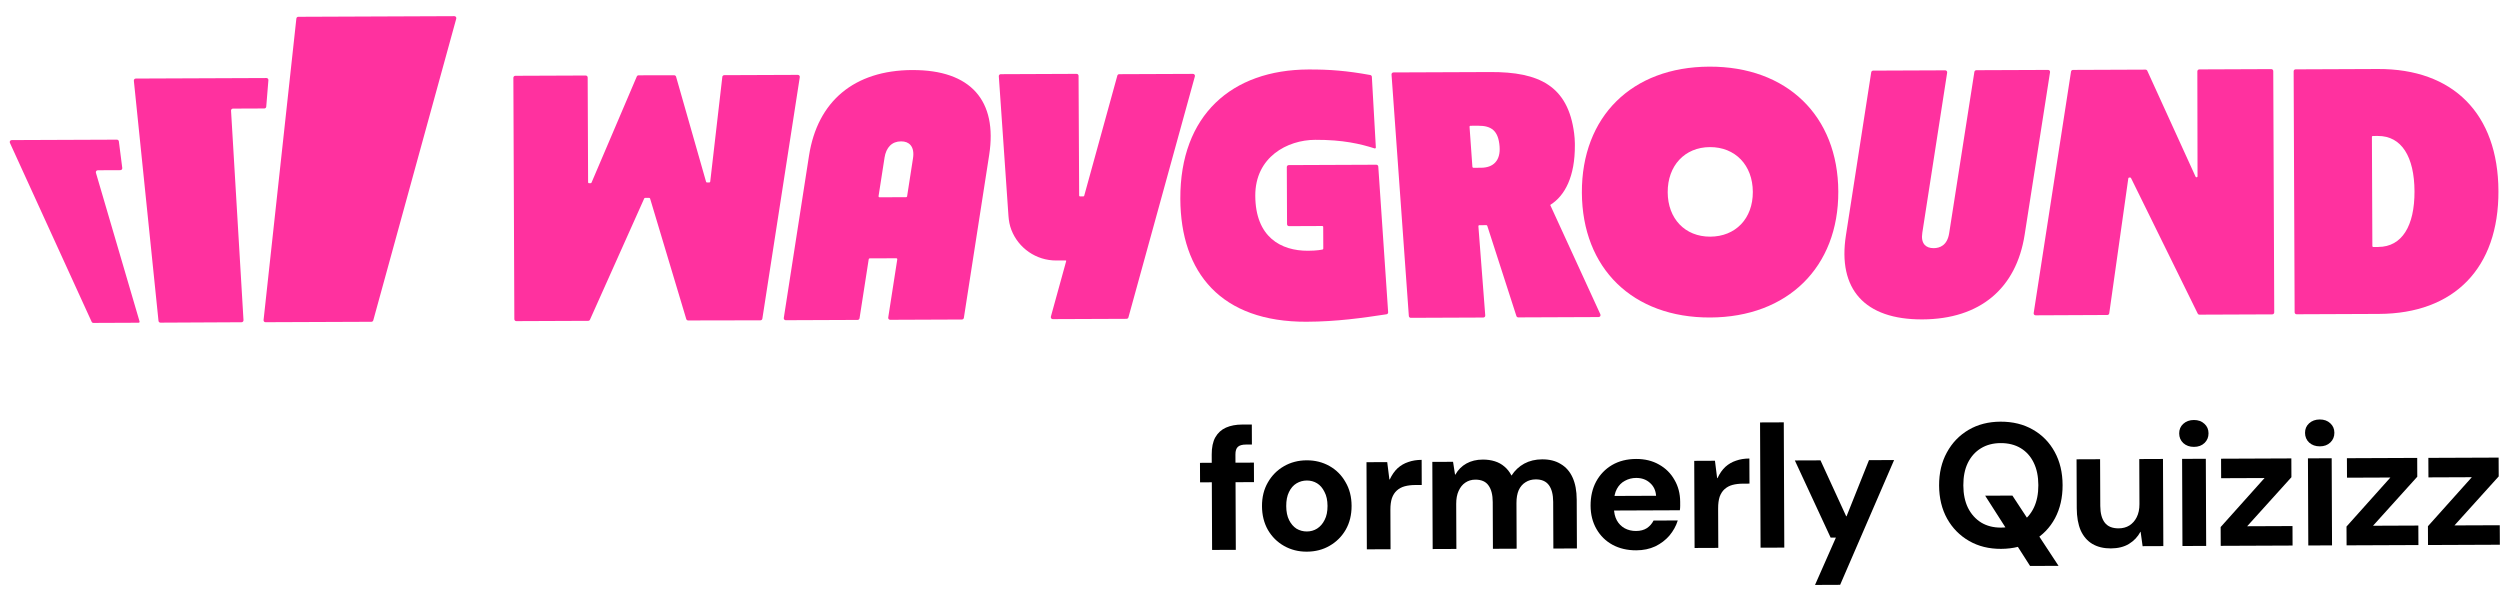 <svg width="213" height="51" viewBox="0 0 213 51" fill="none" xmlns="http://www.w3.org/2000/svg">
<g clip-path="url(#clip0_2829_14727)">
<path d="M8.172 14.72C8.142 14.613 8.22 14.506 8.331 14.506L10.253 14.498C10.353 14.497 10.431 14.409 10.417 14.31L10.127 12.044C10.116 11.961 10.044 11.898 9.961 11.899L0.995 11.935C0.873 11.935 0.794 12.061 0.844 12.171L7.807 27.415C7.834 27.475 7.894 27.513 7.959 27.513L11.811 27.497C11.866 27.497 11.906 27.444 11.891 27.39L8.172 14.72Z" fill="#FF319F"/>
<path d="M19.683 9.43C19.678 9.335 19.753 9.253 19.849 9.253L22.518 9.242C22.605 9.242 22.676 9.175 22.684 9.09L22.868 6.829C22.876 6.732 22.799 6.647 22.701 6.648L11.57 6.693C11.471 6.693 11.395 6.778 11.404 6.877L13.504 27.34C13.512 27.425 13.584 27.49 13.671 27.49L20.58 27.455C20.675 27.455 20.751 27.375 20.746 27.278L19.685 9.429L19.683 9.43Z" fill="#FF319F"/>
<path d="M25.414 1.431L38.712 1.377C38.822 1.377 38.903 1.481 38.873 1.588L31.803 27.293C31.784 27.365 31.719 27.416 31.644 27.416L22.621 27.452C22.521 27.453 22.444 27.366 22.456 27.268L25.25 1.58C25.26 1.495 25.329 1.431 25.414 1.431Z" fill="#FF319F"/>
<path d="M111.335 27.413C104.027 27.443 100.59 23.238 100.564 16.939C100.535 9.797 104.955 5.947 111.474 5.92C113.293 5.913 114.757 6.03 116.745 6.391C116.822 6.404 116.879 6.469 116.882 6.545L117.222 12.56C117.225 12.618 117.169 12.662 117.114 12.644C115.924 12.265 114.43 11.903 112.055 11.913C109.68 11.922 106.937 13.379 106.95 16.679C106.965 20.21 109.141 21.375 111.442 21.365C112.252 21.362 112.673 21.262 112.673 21.262C112.715 21.257 112.745 21.222 112.744 21.178L112.737 19.34C112.737 19.293 112.702 19.256 112.655 19.256L109.823 19.268C109.731 19.268 109.656 19.194 109.656 19.102L109.636 14.233C109.636 14.141 109.71 14.066 109.802 14.066L117.263 14.035C117.351 14.035 117.423 14.103 117.43 14.191L118.27 26.602C118.276 26.689 118.216 26.765 118.129 26.777C116.075 27.091 113.868 27.403 111.335 27.412L111.335 27.413Z" fill="#FF319F"/>
<path d="M77.738 5.967C72.757 5.987 69.648 8.64 68.928 13.262L66.779 27.089C66.763 27.191 66.842 27.282 66.945 27.282L73.069 27.257C73.151 27.256 73.22 27.196 73.233 27.116L74.015 22.084C74.021 22.044 74.056 22.013 74.096 22.013L76.365 22.004C76.416 22.004 76.455 22.05 76.447 22.1L75.677 27.054C75.66 27.156 75.739 27.248 75.843 27.247L81.956 27.222C82.038 27.222 82.108 27.162 82.121 27.082L84.278 13.202C84.996 8.578 82.717 5.948 77.736 5.969L77.738 5.967ZM75.358 13.45C75.498 12.546 75.999 12.047 76.768 12.044C77.123 12.042 77.395 12.149 77.577 12.362C77.793 12.615 77.865 12.994 77.787 13.493L77.285 16.729C77.279 16.769 77.244 16.799 77.204 16.799L74.935 16.809C74.883 16.809 74.845 16.762 74.853 16.712L75.36 13.45L75.358 13.45Z" fill="#FF319F"/>
<path d="M61.542 6.55L60.512 15.474C60.507 15.516 60.472 15.548 60.429 15.548L60.239 15.549C60.202 15.549 60.169 15.524 60.158 15.489L57.602 6.534C57.582 6.463 57.517 6.413 57.441 6.413L54.408 6.416C54.341 6.416 54.281 6.456 54.255 6.516L50.398 15.559C50.385 15.589 50.355 15.609 50.321 15.609L50.19 15.61C50.143 15.61 50.106 15.573 50.106 15.527L50.07 6.6C50.069 6.508 49.994 6.434 49.902 6.434L43.905 6.458C43.813 6.459 43.739 6.534 43.739 6.626L43.822 27.194C43.823 27.286 43.898 27.361 43.99 27.36L50.114 27.335C50.179 27.335 50.239 27.297 50.265 27.237L54.887 16.909C54.9 16.879 54.93 16.861 54.964 16.86L55.309 16.859C55.345 16.859 55.379 16.884 55.389 16.919L58.469 27.183C58.491 27.253 58.555 27.303 58.63 27.303L64.789 27.291C64.87 27.291 64.94 27.23 64.953 27.15L68.142 6.572C68.158 6.47 68.079 6.379 67.976 6.379L61.705 6.404C61.62 6.405 61.55 6.468 61.541 6.552L61.542 6.55Z" fill="#FF319F"/>
<path d="M95.197 6.443L92.376 16.673C92.366 16.71 92.333 16.735 92.296 16.735L92.028 16.736C91.981 16.736 91.944 16.7 91.944 16.653L91.894 6.459C91.894 6.368 91.819 6.293 91.727 6.293L85.265 6.32C85.168 6.32 85.092 6.402 85.099 6.497L85.922 18.409C85.951 18.813 86.024 19.212 86.17 19.588C86.772 21.138 88.276 22.201 89.993 22.194L90.8 22.19C90.828 22.19 90.848 22.217 90.84 22.244L89.534 26.978C89.505 27.085 89.585 27.19 89.695 27.189L95.982 27.164C96.057 27.163 96.122 27.113 96.142 27.041L101.804 6.506C101.834 6.399 101.753 6.294 101.643 6.295L95.356 6.32C95.281 6.321 95.216 6.371 95.197 6.443Z" fill="#FF319F"/>
<path d="M132.091 17.492C132.083 17.474 132.09 17.453 132.106 17.441C133.335 16.669 134.195 15.028 134.179 12.37C134.178 12.326 134.178 12.281 134.178 12.238C134.178 12.231 134.178 12.225 134.178 12.218C134.178 12.213 134.178 12.208 134.178 12.203C134.172 11.918 134.153 11.638 134.117 11.365C133.597 7.291 131.1 6.121 126.981 6.138L118.724 6.171C118.628 6.172 118.551 6.254 118.558 6.35L120.033 26.925C120.04 27.012 120.112 27.08 120.2 27.079L126.378 27.054C126.475 27.054 126.551 26.972 126.543 26.875L125.959 19.276C125.956 19.228 125.994 19.186 126.042 19.186L126.636 19.183C126.672 19.183 126.704 19.206 126.716 19.241L129.197 26.926C129.219 26.994 129.285 27.042 129.357 27.042L136.2 27.014C136.322 27.014 136.401 26.889 136.351 26.779L132.091 17.492ZM127.394 13.844C127.121 14.139 126.711 14.29 126.179 14.293L125.532 14.295C125.489 14.295 125.452 14.262 125.448 14.217L125.205 10.804C125.201 10.756 125.24 10.716 125.288 10.716L125.944 10.713C127.053 10.708 127.663 11.119 127.765 12.486C127.809 13.076 127.682 13.533 127.394 13.844Z" fill="#FF319F"/>
<path d="M145.625 5.678C139.029 5.705 134.75 9.937 134.776 16.408C134.802 22.879 139.118 27.077 145.712 27.051C152.306 27.024 156.649 22.762 156.623 16.319C156.597 9.876 152.253 5.652 145.625 5.678ZM145.714 20.163C143.565 20.171 142.097 18.634 142.088 16.377C142.079 14.12 143.534 12.542 145.683 12.533C147.832 12.524 149.332 14.062 149.341 16.347C149.351 18.633 147.863 20.154 145.714 20.163Z" fill="#FF319F"/>
<path d="M202.602 5.879L195.584 5.908C195.492 5.908 195.418 5.983 195.419 6.075L195.502 26.609C195.502 26.7 195.577 26.775 195.669 26.775L202.686 26.746C209.094 26.72 212.894 22.849 212.867 16.269C212.84 9.692 209.009 5.853 202.602 5.879ZM202.631 21.042L202.209 21.044C202.162 21.044 202.125 21.007 202.125 20.961L202.087 11.669C202.087 11.622 202.123 11.585 202.17 11.585L202.593 11.584C204.62 11.575 205.703 13.366 205.715 16.299C205.727 19.232 204.66 21.032 202.631 21.04L202.631 21.042Z" fill="#FF319F"/>
<path d="M168.382 5.983C168.3 5.983 168.23 6.044 168.217 6.124L166.069 19.869C165.906 20.918 165.263 21.14 164.75 21.143C164.403 21.144 164.139 21.043 163.968 20.846C163.773 20.62 163.71 20.277 163.782 19.826L165.898 6.185C165.914 6.083 165.836 5.992 165.733 5.992L159.592 6.017C159.511 6.017 159.441 6.078 159.428 6.158L157.272 20.056C156.561 24.63 158.856 27.233 163.783 27.213C168.71 27.193 171.789 24.568 172.501 19.994L174.664 6.149C174.681 6.048 174.602 5.956 174.498 5.957L168.383 5.981L168.382 5.983Z" fill="#FF319F"/>
<path d="M187.381 5.913C187.289 5.913 187.214 5.989 187.214 6.08L187.23 15.021C187.23 15.067 187.194 15.104 187.148 15.104L187.141 15.104C187.108 15.104 187.077 15.084 187.064 15.055L182.949 6.029C182.921 5.97 182.861 5.931 182.796 5.932L176.616 5.957C176.535 5.957 176.464 6.017 176.452 6.097L173.27 26.673C173.253 26.774 173.332 26.866 173.436 26.865L179.544 26.837C179.628 26.837 179.697 26.777 179.708 26.693L181.331 15.2C181.335 15.158 181.371 15.126 181.413 15.126L181.488 15.126C181.52 15.125 181.551 15.144 181.564 15.172L187.245 26.716C187.273 26.773 187.332 26.809 187.395 26.809L193.599 26.784C193.69 26.783 193.765 26.708 193.765 26.616L193.682 6.054C193.681 5.963 193.606 5.888 193.514 5.888L187.381 5.913Z" fill="#FF319F"/>
<path d="M206.866 46.436L206.86 44.834L210.599 40.658L206.903 40.673L206.896 39.011L212.883 38.987L212.89 40.589L209.12 44.765L212.981 44.75L212.987 46.411L206.866 46.436Z" fill="black"/>
<path d="M199.929 46.463L199.922 44.862L203.661 40.685L199.964 40.7L199.957 39.039L205.946 39.014L205.952 40.616L202.182 44.793L206.043 44.777L206.05 46.438L199.929 46.463Z" fill="black"/>
<path d="M196.667 46.475L196.637 39.051L198.659 39.043L198.689 46.467L196.667 46.475ZM197.651 38.029C197.282 38.031 196.978 37.922 196.737 37.704C196.506 37.485 196.391 37.211 196.389 36.882C196.388 36.553 196.501 36.283 196.73 36.072C196.969 35.852 197.273 35.74 197.642 35.739C198.011 35.737 198.311 35.846 198.542 36.065C198.772 36.273 198.887 36.542 198.889 36.872C198.89 37.201 198.777 37.476 198.548 37.696C198.319 37.917 198.021 38.028 197.651 38.029Z" fill="black"/>
<path d="M189.206 46.506L189.199 44.905L192.939 40.728L189.241 40.743L189.235 39.082L195.223 39.057L195.229 40.659L191.458 44.836L195.321 44.82L195.327 46.481L189.206 46.506Z" fill="black"/>
<path d="M185.945 46.52L185.915 39.096L187.936 39.088L187.966 46.512L185.945 46.52ZM186.928 38.074C186.56 38.076 186.254 37.967 186.014 37.749C185.783 37.53 185.668 37.256 185.667 36.927C185.665 36.597 185.779 36.328 186.007 36.117C186.246 35.897 186.55 35.785 186.919 35.784C187.289 35.782 187.588 35.891 187.819 36.11C188.049 36.318 188.165 36.587 188.166 36.916C188.168 37.246 188.054 37.521 187.826 37.741C187.597 37.962 187.298 38.073 186.928 38.074Z" fill="black"/>
<path d="M179.842 46.725C179.233 46.727 178.708 46.6 178.269 46.342C177.838 46.084 177.508 45.702 177.276 45.194C177.054 44.675 176.942 44.042 176.939 43.294L176.922 39.133L178.928 39.125L178.944 43.106C178.946 43.725 179.073 44.198 179.324 44.527C179.575 44.855 179.969 45.018 180.509 45.016C180.858 45.014 181.162 44.933 181.421 44.773C181.69 44.602 181.898 44.367 182.047 44.067C182.205 43.757 182.283 43.382 182.281 42.943L182.266 39.111L184.286 39.103L184.316 46.527L182.55 46.534L182.381 45.307L182.365 45.308C182.138 45.738 181.81 46.083 181.382 46.344C180.964 46.596 180.451 46.722 179.842 46.725Z" fill="black"/>
<path d="M172.963 48.22L169.136 42.233L171.457 42.224L175.387 48.21L172.963 48.22ZM170.487 46.763C169.458 46.767 168.549 46.541 167.76 46.085C166.97 45.63 166.349 44.998 165.895 44.192C165.443 43.376 165.216 42.433 165.211 41.366C165.207 40.298 165.427 39.359 165.873 38.549C166.319 37.729 166.935 37.088 167.721 36.626C168.507 36.163 169.414 35.93 170.443 35.926C171.491 35.922 172.41 36.148 173.199 36.603C174 37.059 174.621 37.695 175.064 38.512C175.506 39.318 175.729 40.255 175.733 41.323C175.738 42.391 175.522 43.335 175.086 44.155C174.65 44.965 174.035 45.601 173.238 46.063C172.452 46.525 171.535 46.759 170.487 46.763ZM170.479 44.952C171.138 44.949 171.706 44.802 172.184 44.511C172.661 44.209 173.029 43.789 173.286 43.249C173.543 42.709 173.67 42.07 173.667 41.331C173.664 40.583 173.532 39.945 173.271 39.417C173.01 38.879 172.638 38.467 172.159 38.179C171.678 37.892 171.109 37.749 170.45 37.752C169.812 37.755 169.253 37.902 168.776 38.193C168.298 38.484 167.925 38.9 167.658 39.44C167.4 39.97 167.273 40.609 167.276 41.357C167.279 42.096 167.411 42.734 167.674 43.272C167.945 43.809 168.321 44.227 168.802 44.525C169.281 44.812 169.841 44.954 170.479 44.952Z" fill="black"/>
<path d="M154.64 49.836L156.42 45.802L155.97 45.804L152.92 39.23L155.106 39.222L157.295 43.988L157.326 43.987L159.237 39.205L161.377 39.196L156.78 49.827L154.64 49.836Z" fill="black"/>
<path d="M150 46.664L149.957 35.992L151.978 35.984L152.022 46.656L150 46.664Z" fill="black"/>
<path d="M144.379 46.688L144.348 39.264L146.114 39.256L146.3 40.738L146.33 40.737C146.518 40.337 146.741 40.017 147 39.777C147.268 39.536 147.571 39.36 147.91 39.249C148.249 39.128 148.628 39.067 149.047 39.065L149.056 41.205L148.502 41.208C148.173 41.209 147.874 41.245 147.604 41.316C147.345 41.387 147.121 41.508 146.932 41.678C146.753 41.838 146.614 42.054 146.515 42.323C146.427 42.593 146.383 42.928 146.385 43.327L146.399 46.68L144.379 46.688Z" fill="black"/>
<path d="M139.411 46.887C138.653 46.89 137.978 46.733 137.388 46.416C136.808 46.099 136.352 45.652 136.021 45.074C135.689 44.497 135.521 43.834 135.518 43.086C135.515 42.307 135.672 41.623 135.989 41.033C136.315 40.433 136.768 39.962 137.345 39.621C137.933 39.279 138.615 39.106 139.394 39.103C140.132 39.1 140.782 39.257 141.341 39.575C141.912 39.892 142.353 40.329 142.665 40.886C142.986 41.434 143.148 42.057 143.151 42.755C143.151 42.855 143.151 42.97 143.152 43.1C143.152 43.219 143.144 43.344 143.124 43.474L136.972 43.499L136.967 42.257L141.098 42.24C141.067 41.781 140.891 41.412 140.569 41.134C140.259 40.856 139.869 40.718 139.4 40.72C139.052 40.721 138.733 40.802 138.444 40.963C138.154 41.114 137.926 41.345 137.757 41.655C137.589 41.965 137.506 42.359 137.508 42.838L137.509 43.272C137.511 43.681 137.593 44.035 137.754 44.334C137.914 44.623 138.135 44.846 138.415 45.005C138.706 45.163 139.03 45.242 139.389 45.24C139.758 45.239 140.067 45.158 140.316 44.997C140.565 44.827 140.753 44.611 140.883 44.351L142.947 44.343C142.8 44.812 142.562 45.242 142.234 45.633C141.907 46.014 141.504 46.319 141.026 46.551C140.547 46.773 140.009 46.885 139.411 46.887Z" fill="black"/>
<path d="M122.064 46.778L122.034 39.353L123.8 39.346L123.969 40.438L123.998 40.438C124.226 40.028 124.54 39.713 124.938 39.491C125.336 39.27 125.8 39.158 126.329 39.156C126.708 39.155 127.052 39.203 127.362 39.302C127.672 39.4 127.942 39.549 128.172 39.748C128.412 39.946 128.614 40.2 128.774 40.509L128.789 40.508C129.067 40.078 129.424 39.743 129.863 39.501C130.311 39.26 130.819 39.138 131.388 39.136C132.017 39.133 132.546 39.266 132.976 39.534C133.416 39.791 133.753 40.174 133.983 40.682C134.215 41.19 134.333 41.818 134.336 42.567L134.353 46.728L132.347 46.736L132.331 42.754C132.328 42.136 132.206 41.662 131.966 41.334C131.725 41.006 131.35 40.842 130.841 40.844C130.511 40.846 130.223 40.927 129.974 41.087C129.725 41.238 129.532 41.464 129.393 41.764C129.264 42.063 129.201 42.428 129.203 42.857L129.218 46.749L127.197 46.757L127.181 42.775C127.179 42.157 127.058 41.683 126.816 41.355C126.586 41.026 126.211 40.863 125.692 40.865C125.372 40.867 125.089 40.953 124.84 41.123C124.601 41.284 124.413 41.519 124.274 41.829C124.135 42.129 124.067 42.498 124.069 42.938L124.084 46.77L122.064 46.778Z" fill="black"/>
<path d="M116.455 46.803L116.425 39.379L118.191 39.372L118.377 40.853L118.406 40.853C118.594 40.453 118.818 40.133 119.076 39.892C119.345 39.651 119.648 39.475 119.987 39.364C120.325 39.243 120.704 39.182 121.124 39.18L121.132 41.321L120.579 41.323C120.249 41.324 119.95 41.36 119.682 41.431C119.422 41.502 119.198 41.623 119.009 41.793C118.83 41.954 118.691 42.169 118.593 42.439C118.504 42.708 118.46 43.043 118.462 43.442L118.475 46.795L116.455 46.803Z" fill="black"/>
<path d="M111.339 47.002C110.631 47.005 109.986 46.843 109.406 46.516C108.826 46.189 108.365 45.732 108.024 45.145C107.692 44.557 107.525 43.885 107.522 43.126C107.519 42.358 107.685 41.684 108.022 41.103C108.359 40.513 108.816 40.052 109.394 39.721C109.971 39.389 110.614 39.222 111.323 39.219C112.041 39.216 112.69 39.378 113.271 39.705C113.851 40.032 114.307 40.489 114.638 41.077C114.98 41.654 115.152 42.327 115.155 43.095C115.158 43.864 114.992 44.543 114.655 45.133C114.318 45.713 113.861 46.169 113.283 46.501C112.716 46.832 112.068 46.999 111.339 47.002ZM111.347 45.281C111.667 45.28 111.956 45.199 112.214 45.038C112.483 44.867 112.697 44.622 112.855 44.302C113.024 43.982 113.107 43.582 113.105 43.103C113.103 42.624 113.016 42.226 112.845 41.907C112.684 41.578 112.474 41.335 112.214 41.176C111.954 41.018 111.664 40.939 111.345 40.94C111.025 40.941 110.731 41.023 110.462 41.183C110.194 41.344 109.98 41.589 109.822 41.919C109.663 42.239 109.585 42.639 109.587 43.118C109.589 43.597 109.671 43.996 109.832 44.314C109.992 44.633 110.203 44.877 110.463 45.045C110.733 45.204 111.028 45.282 111.347 45.281Z" fill="black"/>
<path d="M103.271 46.854L103.238 38.741C103.235 38.122 103.338 37.628 103.546 37.258C103.764 36.878 104.067 36.602 104.456 36.431C104.844 36.26 105.303 36.173 105.832 36.171L106.655 36.168L106.662 37.874L106.153 37.876C105.834 37.877 105.605 37.943 105.465 38.073C105.326 38.204 105.257 38.419 105.259 38.718L105.291 46.846L103.271 46.854ZM102.245 41.095L102.238 39.434L106.833 39.415L106.84 41.077L102.245 41.095Z" fill="black"/>
</g>
<defs>
<clipPath id="clip0_2829_14727">
<rect width="212.018" height="49.471" fill="white" transform="translate(0.783 0.988) rotate(-0.232)"/>
</clipPath>
</defs>
</svg>
